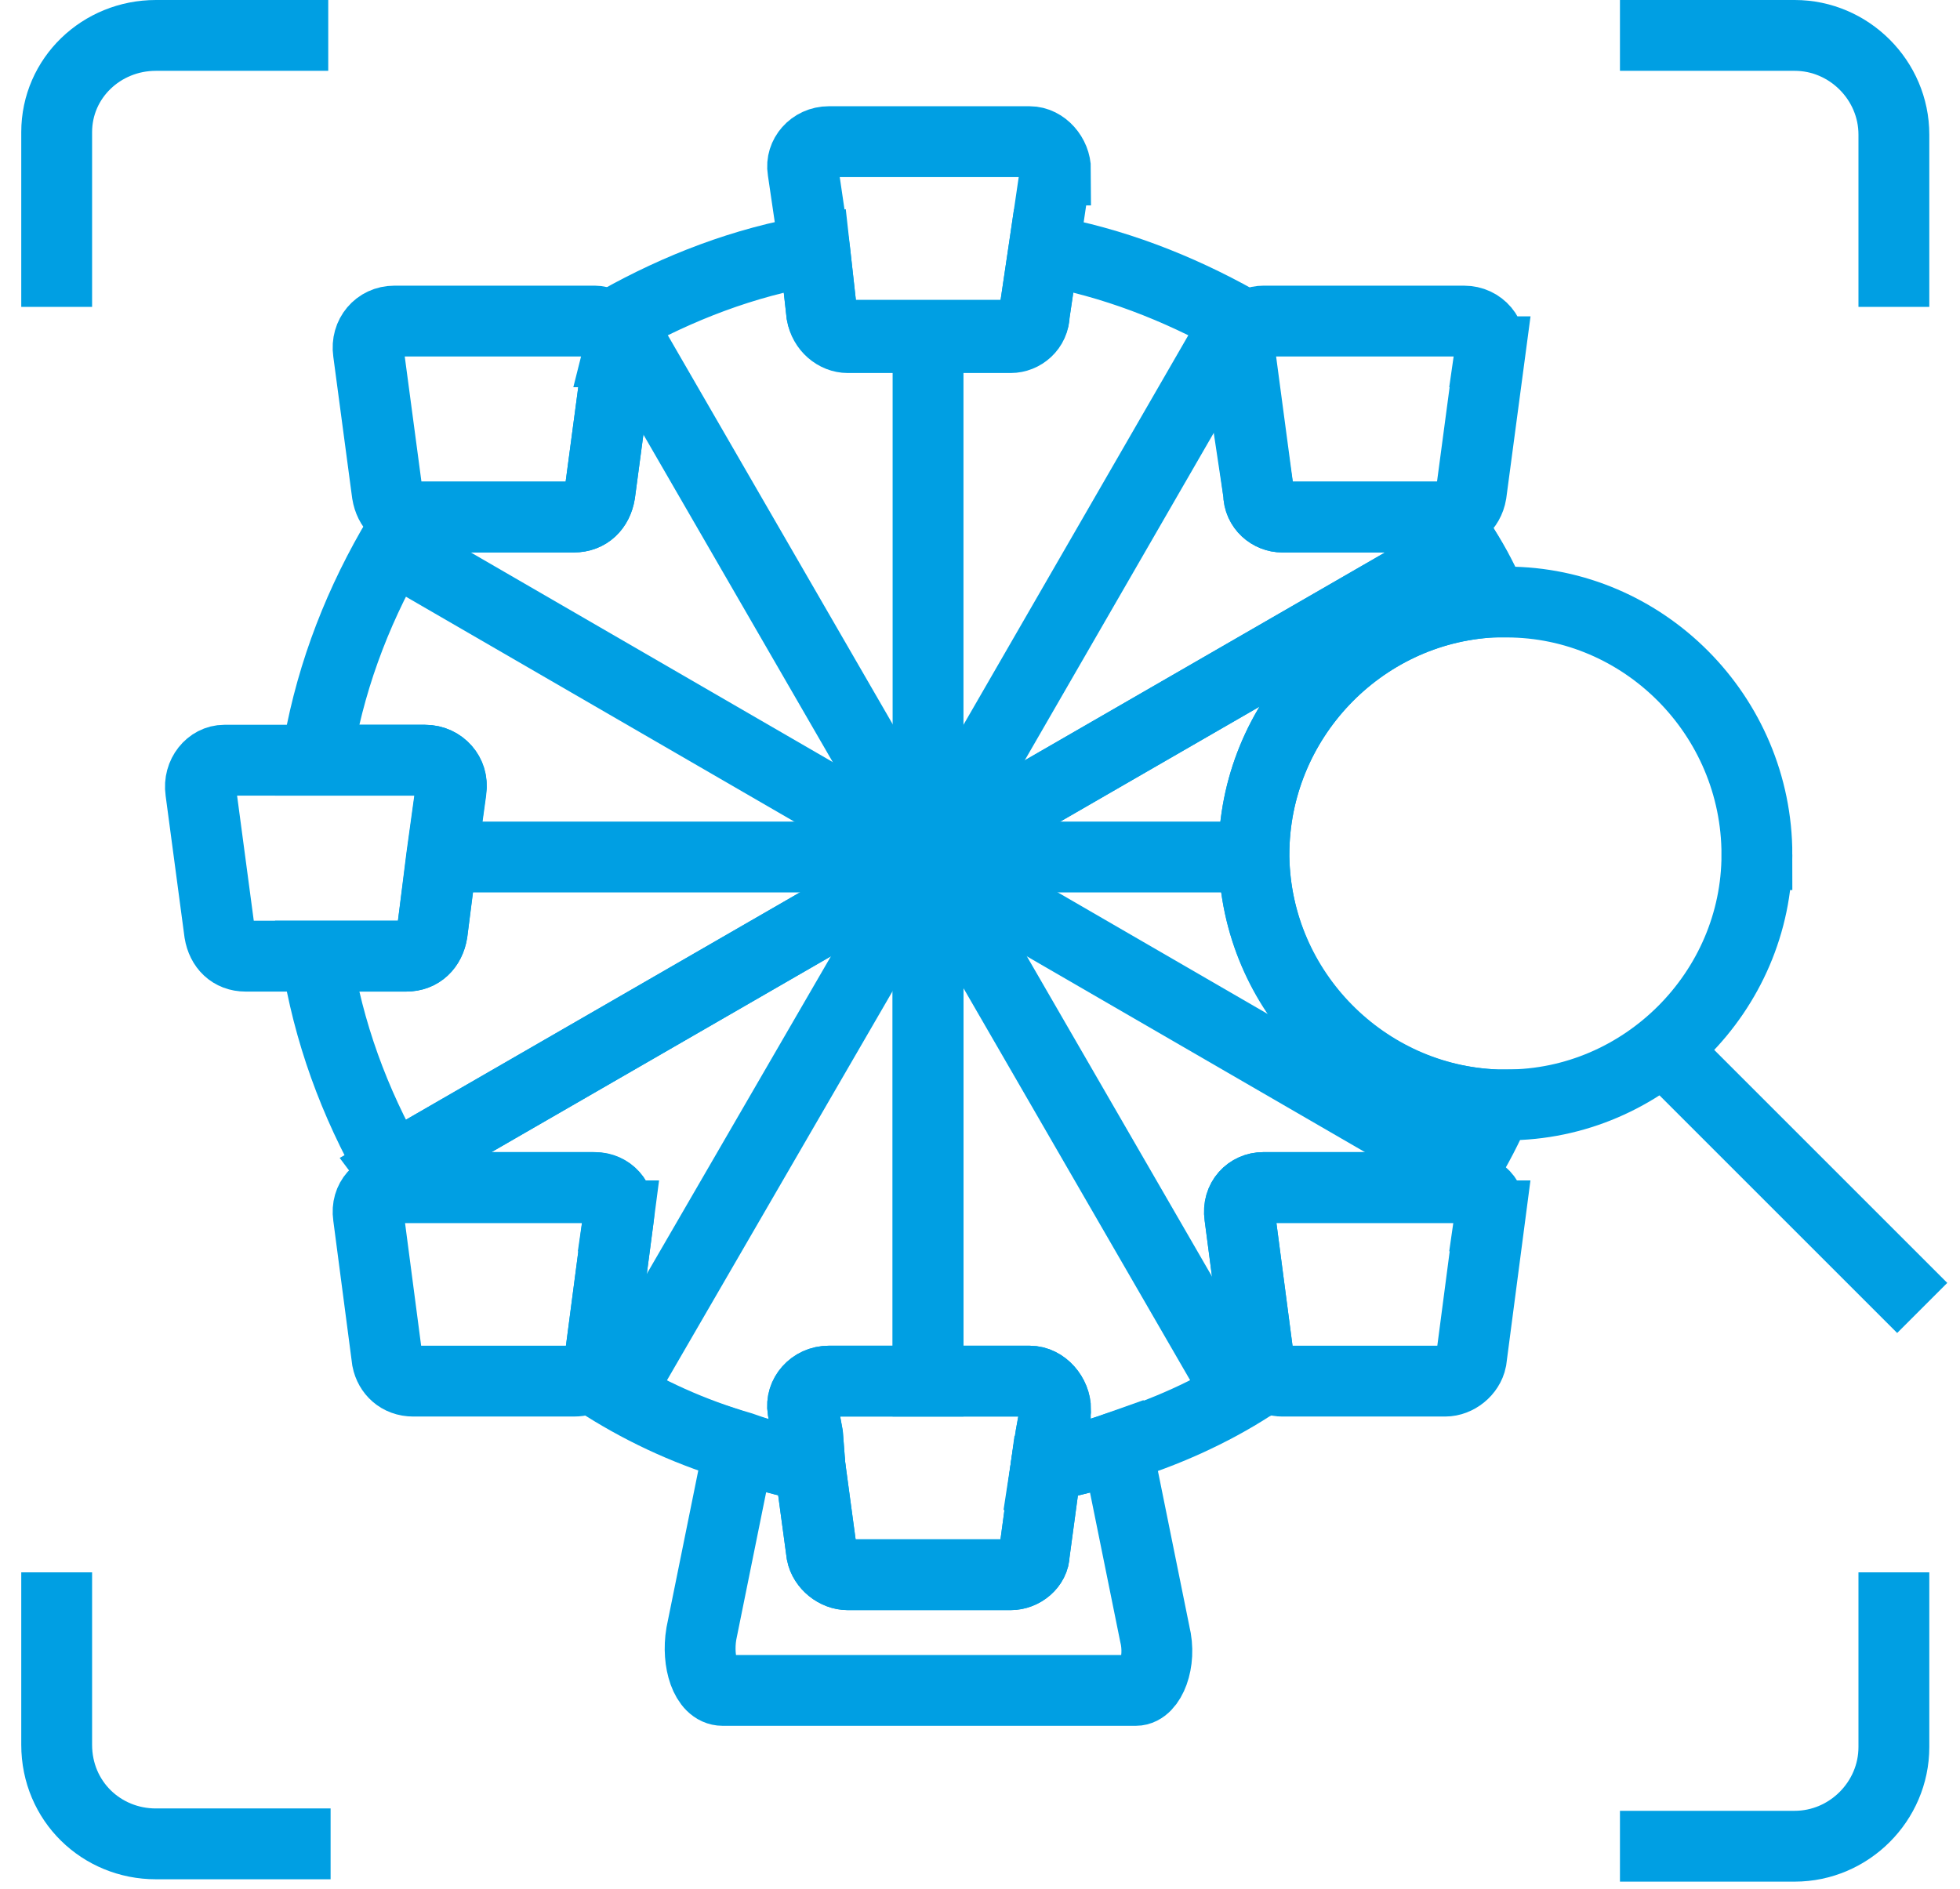 <svg version="1.2" xmlns="http://www.w3.org/2000/svg" viewBox="0 0 83 80" width="83" height="80">
	<title>Understand_and_determine-svg</title>
	<style>
		.s0 { fill: none;stroke: #009fe3;stroke-miterlimit:10;stroke-width: 3 } 
	</style>
	<g id="Laag_2">
	</g>
	<g id="Laag_1">
		<g id="Layer">
			<path id="Layer" fill-rule="evenodd" class="s0" d="m48.1 71.6h-17.5c-0.7 0-1.1-1.2-0.9-2.4l1.6-7.9q1.5 0.5 3 0.8l0.5 3.7c0.1 0.5 0.6 0.9 1.1 0.9h6.9c0.5 0 1-0.4 1-0.9l0.5-3.7q1.6-0.3 3-0.8l1.6 7.9c0.3 1.2-0.2 2.4-0.8 2.4z"/>
			<path id="Layer" fill-rule="evenodd" class="s0" d="m39.3 36.3v22.2h-4.2c-0.7 0-1.2 0.6-1.1 1.2l0.2 1.1 0.1 1.3q-1.5-0.3-2.9-0.8-3.1-0.9-5.8-2.6-0.3-0.2-0.6-0.4 0.3-0.3 0.4-0.7l0.8-6.1c0.1-0.7-0.4-1.2-1-1.2h-8.1q-0.2-0.4-0.5-0.8l22.7-13.1z"/>
			<path id="Layer" fill-rule="evenodd" class="s0" d="m63.4 46.8q-0.6 1.4-1.4 2.7-0.2 0.4-0.4 0.8h-8.1c-0.6 0-1.1 0.5-1 1.2l0.8 6.1c0 0.3 0.2 0.5 0.4 0.7q-0.3 0.2-0.7 0.4c-1.7 1.1-3.7 2-5.7 2.6q-1.4 0.5-3 0.8l0.2-1.3 0.2-1.1c0-0.6-0.5-1.2-1.1-1.2h-4.3v-22.2l22.7-13.1q0.7 1.1 1.2 2.3c-5.6 0.3-10.1 5-10.1 10.7v0.1c0.1 5.7 4.7 10.3 10.3 10.5z"/>
			<path id="Layer" fill-rule="evenodd" class="s0" d="m62 23.2l-22.7 13.1v0.1l-22.7 13.1c-1.6-2.8-2.7-5.8-3.2-9h3.8c0.6 0 1-0.4 1.1-1l0.4-3.2 0.4-2.9c0.1-0.6-0.4-1.2-1.1-1.2h-4.6c0.5-3.2 1.6-6.2 3.2-9q0.4-0.7 0.9-1.3h6.8c0.6 0 1-0.4 1.1-1l0.8-6c0.1-0.4-0.1-0.8-0.4-1q0.2-0.1 0.4-0.3c2.5-1.4 5.3-2.5 8.3-3l0.3 2.7c0.1 0.6 0.6 1 1.1 1h6.9c0.5 0 1-0.4 1-1l0.4-2.7c2.9 0.5 5.7 1.6 8.2 3q0.3 0.1 0.4 0.3c-0.2 0.2-0.4 0.6-0.4 1l0.9 6c0 0.6 0.5 1 1 1h6.9q0.4 0.6 0.8 1.3z"/>
			<path id="Layer" class="s0" d="m39.3 36.3v-22"/>
			<path id="Layer" class="s0" d="m18.7 36.3h20.6 13.8"/>
			<path id="Layer" class="s0" d="m52.4 13.6l-13.1 22.7"/>
			<path id="Layer" class="s0" d="m39.3 36.4l-13.1 22.6"/>
			<path id="Layer" class="s0" d="m62 49.5l-45.4-26.3"/>
			<path id="Layer" class="s0" d="m52.5 59.1l-26.3-45.5"/>
			<path id="Layer" fill-rule="evenodd" class="s0" d="m19.1 33.5l-0.4 2.9-0.4 3.1c-0.1 0.6-0.5 1-1.1 1h-6.8c-0.6 0-1-0.4-1.1-1l-0.8-6c-0.1-0.7 0.4-1.3 1-1.3h8.5c0.7 0 1.2 0.6 1.1 1.3z"/>
			<path id="Layer" fill-rule="evenodd" class="s0" d="m63.1 14.9l-0.8 6c-0.1 0.6-0.6 1-1.1 1h-6.9c-0.5 0-1-0.4-1-1l-0.8-6c-0.1-0.4 0.1-0.8 0.4-1q0.2-0.3 0.6-0.3h8.5c0.7 0 1.2 0.6 1.1 1.3z"/>
			<path id="Layer" fill-rule="evenodd" class="s0" d="m44.7 7.2l-0.5 3.4-0.4 2.7c0 0.5-0.5 0.9-1 0.9h-6.9c-0.5 0-1-0.4-1.1-0.9l-0.3-2.7-0.5-3.4c-0.1-0.6 0.4-1.2 1.1-1.2h8.5c0.6 0 1.1 0.6 1.1 1.2z"/>
			<path id="Layer" fill-rule="evenodd" class="s0" d="m26.2 14.9l-0.8 6c-0.1 0.6-0.5 1-1.1 1h-6.8c-0.6 0-1-0.4-1.1-1l-0.8-6c-0.1-0.7 0.4-1.3 1.1-1.3h8.5q0.3 0 0.6 0.3c0.3 0.2 0.5 0.6 0.4 1z"/>
			<path id="Layer" fill-rule="evenodd" class="s0" d="m63.1 51.5l-0.8 6.1c-0.1 0.5-0.6 0.9-1.1 0.9h-6.9q-0.3 0-0.6-0.2c-0.2-0.2-0.4-0.4-0.4-0.7l-0.8-6.1c-0.1-0.7 0.4-1.2 1-1.2h8.5c0.7 0 1.2 0.5 1.1 1.2z"/>
			<path id="Layer" fill-rule="evenodd" class="s0" d="m26.2 51.5l-0.8 6.1q-0.1 0.4-0.4 0.7-0.3 0.2-0.7 0.2h-6.8c-0.6 0-1-0.4-1.1-0.9l-0.8-6.1c-0.1-0.7 0.4-1.2 1-1.2h8.5c0.7 0 1.2 0.5 1.1 1.2z"/>
			<path id="Layer" fill-rule="evenodd" class="s0" d="m44.7 59.7l-0.2 1.1-0.2 1.3-0.5 3.7c0 0.5-0.5 0.9-1 0.9h-6.9c-0.5 0-1-0.4-1.1-0.9l-0.5-3.7-0.1-1.3-0.2-1.1c-0.1-0.6 0.4-1.2 1.1-1.2h8.5c0.6 0 1.1 0.6 1.1 1.2z"/>
			<path id="Layer" fill-rule="evenodd" class="s0" d="m68.6 1.5h7.4c2.3 0 4.2 1.9 4.2 4.2v7.3"/>
			<path id="Layer" fill-rule="evenodd" class="s0" d="m2.4 13v-7.4c0-2.3 1.9-4.1 4.2-4.1h7.3"/>
			<path id="Layer" fill-rule="evenodd" class="s0" d="m14 78.1h-7.4c-2.3 0-4.2-1.8-4.2-4.2v-7.3"/>
			<path id="Layer" fill-rule="evenodd" class="s0" d="m80.2 66.6v7.4c0 2.3-1.9 4.2-4.2 4.2h-7.4"/>
			<path id="Layer" fill-rule="evenodd" class="s0" d="m74.4 36.2c0 5.8-4.8 10.6-10.6 10.6q-0.2 0-0.4 0c-5.7-0.2-10.2-4.8-10.3-10.5v-0.1c0-5.7 4.5-10.4 10.1-10.7q0.3 0 0.6 0c5.8 0 10.6 4.8 10.6 10.7z"/>
			<path id="Layer" class="s0" d="m70.5 44.5l10.9 10.9"/>
		</g>
	</g>
</svg>